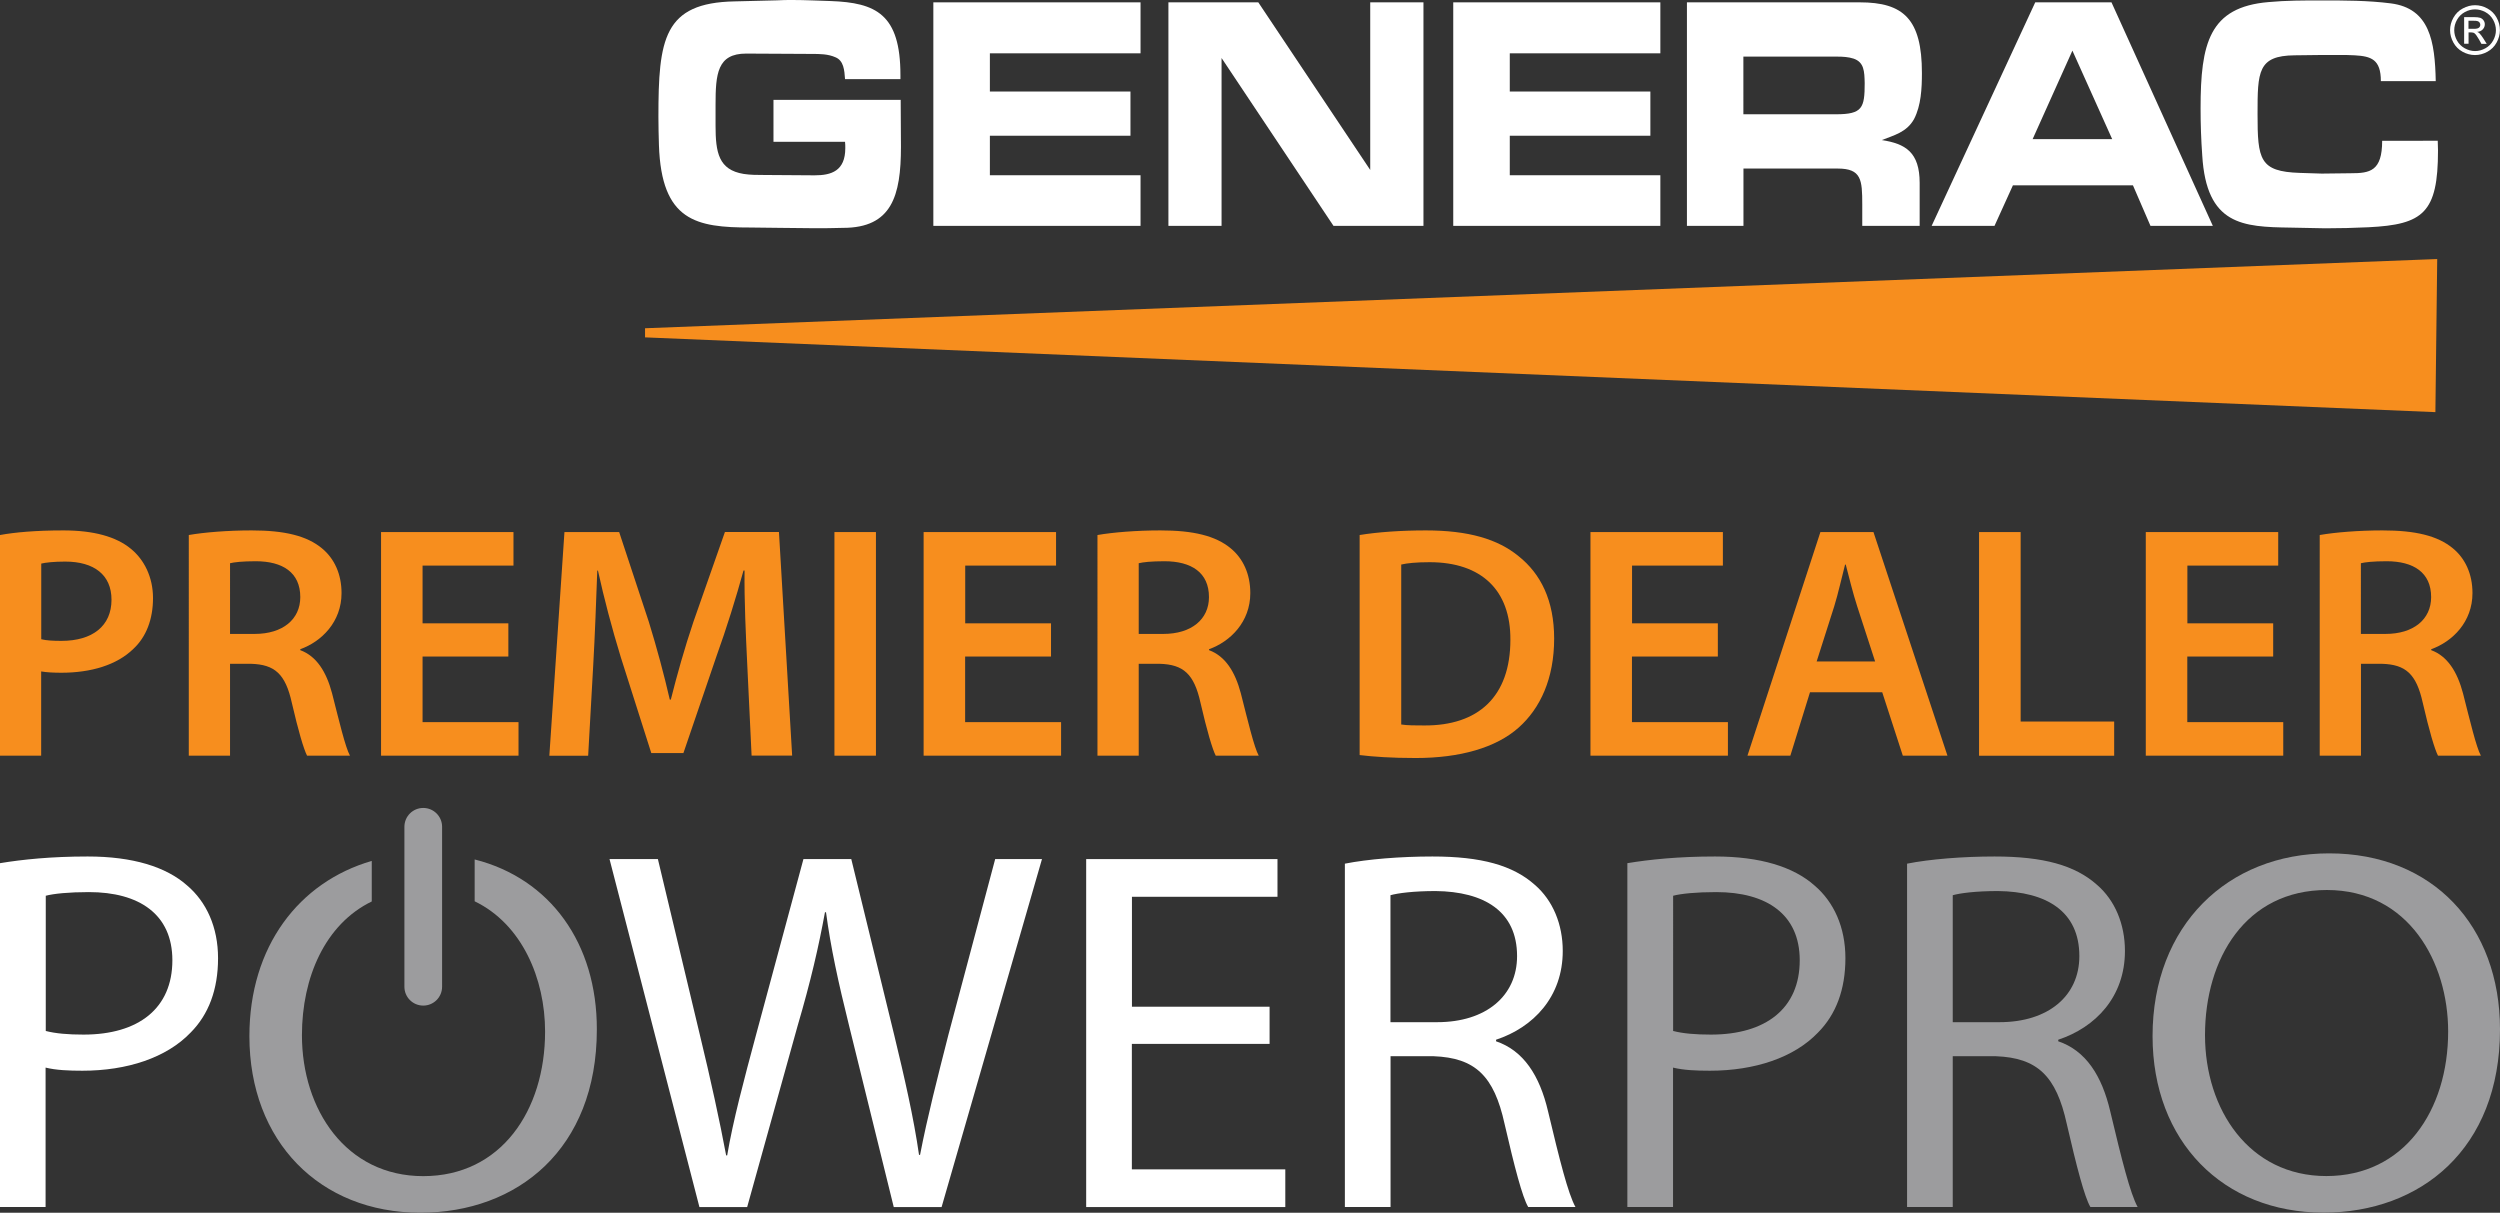 <svg xmlns="http://www.w3.org/2000/svg" xmlns:xlink="http://www.w3.org/1999/xlink" id="Layer_1" x="0px" y="0px" viewBox="0 0 287.89 139.65" style="enable-background:new 0 0 287.89 139.65;" xml:space="preserve"><rect x="0" y="0" width="287.89" height="139.65" fill="#333333" stroke="none"/><style type="text/css">	.st0{fill:#F78E1E;}	.st1{fill:#FFFFFF;}	.st2{fill:#9C9C9E;}	.st3{fill-rule:evenodd;clip-rule:evenodd;fill:#FFFFFF;}</style><g>	<g>		<path class="st0" d="M0,61.61c1.71-0.31,4.08-0.53,7.31-0.53c3.5,0,6.07,0.73,7.74,2.1c1.56,1.26,2.57,3.29,2.57,5.69   c0,2.45-0.78,4.47-2.26,5.85c-1.91,1.87-4.9,2.75-8.29,2.75c-0.89,0-1.71-0.04-2.33-0.15v9.7H0V61.61z M4.75,73.61   c0.58,0.15,1.36,0.19,2.33,0.19c3.58,0,5.76-1.72,5.76-4.74c0-2.87-2.02-4.39-5.33-4.39c-1.32,0-2.26,0.11-2.76,0.23V73.61z"></path>		<path class="st0" d="M21.74,61.61c1.79-0.31,4.47-0.53,7.24-0.53c3.77,0,6.34,0.61,8.09,2.06c1.44,1.18,2.26,2.98,2.26,5.16   c0,3.32-2.3,5.58-4.75,6.46v0.11c1.87,0.69,3,2.48,3.66,4.97c0.82,3.21,1.52,6.19,2.06,7.18h-4.94c-0.39-0.76-1.01-2.87-1.75-6.07   c-0.74-3.36-1.98-4.43-4.71-4.51h-2.41v10.58h-4.75V61.61z M26.49,73h2.84c3.23,0,5.25-1.68,5.25-4.24c0-2.83-2.02-4.13-5.13-4.13   c-1.52,0-2.49,0.11-2.96,0.23V73z"></path>		<path class="st0" d="M58.54,75.6h-9.88v7.56h11.05v3.86H43.88V61.27h15.25v3.86H48.66v6.65h9.88V75.6z"></path>		<path class="st0" d="M86.05,76.51c-0.16-3.32-0.35-7.34-0.31-10.81h-0.12c-0.86,3.13-1.94,6.61-3.11,9.86l-3.81,11.16H75l-3.5-11   c-1.01-3.29-1.94-6.8-2.64-10.01h-0.08c-0.12,3.36-0.27,7.45-0.47,10.97l-0.58,10.35h-4.47L65,61.27h6.3l3.42,10.35   c0.93,3.02,1.75,6.07,2.41,8.94h0.12c0.7-2.79,1.59-5.96,2.61-8.98l3.62-10.32h6.22l1.52,25.75h-4.67L86.05,76.51z"></path>		<path class="st0" d="M100.87,61.27v25.75h-4.78V61.27H100.87z"></path>		<path class="st0" d="M121.02,75.6h-9.88v7.56h11.05v3.86h-15.83V61.27h15.25v3.86h-10.46v6.65h9.88V75.6z"></path>		<path class="st0" d="M126.39,61.61c1.79-0.31,4.47-0.53,7.24-0.53c3.77,0,6.34,0.61,8.09,2.06c1.44,1.18,2.26,2.98,2.26,5.16   c0,3.32-2.3,5.58-4.75,6.46v0.11c1.87,0.69,3,2.48,3.66,4.97c0.82,3.21,1.52,6.19,2.06,7.18H140c-0.39-0.76-1.01-2.87-1.75-6.07   c-0.74-3.36-1.98-4.43-4.71-4.51h-2.41v10.58h-4.75V61.61z M131.13,73h2.84c3.23,0,5.25-1.68,5.25-4.24   c0-2.83-2.02-4.13-5.13-4.13c-1.52,0-2.49,0.11-2.96,0.23V73z"></path>		<path class="st0" d="M156.57,61.61c2.1-0.34,4.78-0.53,7.62-0.53c4.9,0,8.28,0.99,10.7,2.98c2.53,2.02,4.08,5.08,4.08,9.48   c0,4.59-1.59,8.02-4.08,10.24c-2.61,2.33-6.77,3.51-11.86,3.51c-2.8,0-4.9-0.15-6.46-0.34V61.61z M161.36,83.43   c0.66,0.11,1.67,0.11,2.65,0.11c6.22,0.04,9.92-3.32,9.92-9.86c0.04-5.69-3.31-8.94-9.3-8.94c-1.52,0-2.61,0.11-3.27,0.27V83.43z"></path>		<path class="st0" d="M197.81,75.6h-9.88v7.56h11.05v3.86h-15.83V61.27h15.25v3.86h-10.46v6.65h9.88V75.6z"></path>		<path class="st0" d="M208.43,79.72l-2.26,7.3h-4.94l8.4-25.75h6.11l8.52,25.75h-5.14l-2.37-7.3H208.43z M215.93,76.17l-2.06-6.34   c-0.51-1.57-0.93-3.32-1.32-4.81h-0.08c-0.39,1.49-0.78,3.29-1.25,4.81l-2.02,6.34H215.93z"></path>		<path class="st0" d="M227.91,61.27h4.78v21.82h10.77v3.94h-15.56V61.27z"></path>		<path class="st0" d="M261.76,75.6h-9.88v7.56h11.05v3.86h-15.83V61.27h15.25v3.86h-10.46v6.65h9.88V75.6z"></path>		<path class="st0" d="M267.13,61.61c1.79-0.31,4.47-0.53,7.24-0.53c3.77,0,6.34,0.61,8.09,2.06c1.44,1.18,2.26,2.98,2.26,5.16   c0,3.32-2.3,5.58-4.75,6.46v0.11c1.87,0.69,3,2.48,3.66,4.97c0.82,3.21,1.52,6.19,2.06,7.18h-4.94c-0.39-0.76-1.01-2.87-1.75-6.07   c-0.74-3.36-1.98-4.43-4.71-4.51h-2.41v10.58h-4.75V61.61z M271.87,73h2.84c3.23,0,5.25-1.68,5.25-4.24   c0-2.83-2.02-4.13-5.13-4.13c-1.52,0-2.49,0.11-2.96,0.23V73z"></path>		<path class="st1" d="M0,99.4c2.54-0.42,5.87-0.77,10.1-0.77c5.2,0,9.02,1.19,11.44,3.33c2.24,1.9,3.57,4.82,3.57,8.38   c0,3.63-1.09,6.48-3.15,8.56c-2.78,2.91-7.32,4.4-12.47,4.4c-1.57,0-3.03-0.06-4.24-0.36v16.05H0V99.4z M5.26,118.72   c1.15,0.3,2.6,0.42,4.36,0.42c6.35,0,10.23-3.03,10.23-8.56c0-5.29-3.81-7.85-9.62-7.85c-2.3,0-4.05,0.18-4.96,0.42V118.72z"></path>		<path class="st2" d="M287.89,118.54c0,13.79-9.16,21.1-20.33,21.1c-11.56,0-19.68-8.2-19.68-20.33c0-12.72,8.64-21.04,20.33-21.04   C280.16,98.27,287.89,106.65,287.89,118.54z M253.92,119.2c0,8.56,5.07,16.23,13.97,16.23c8.96,0,14.03-7.55,14.03-16.65   c0-7.97-4.55-16.29-13.97-16.29C258.6,102.49,253.92,110.4,253.92,119.2z"></path>		<path class="st1" d="M80.54,138.99L70.19,98.93h5.57l4.84,20.27c1.21,4.99,2.3,9.99,3.02,13.85h0.12   c0.67-3.98,1.94-8.74,3.33-13.91l5.45-20.21h5.51l4.96,20.33c1.15,4.76,2.24,9.51,2.84,13.73h0.12c0.85-4.4,2-8.86,3.27-13.85   l5.38-20.21h5.39l-11.56,40.07h-5.51l-5.14-20.87c-1.27-5.11-2.12-9.04-2.66-13.08H95c-0.73,3.98-1.63,7.91-3.15,13.08   l-5.81,20.87H80.54z"></path>		<path class="st1" d="M146.19,120.21h-15.85v14.45h17.67v4.34h-22.93V98.93h22.03v4.34h-16.76v12.66h15.85V120.21z"></path>		<path class="st1" d="M154.85,99.46c2.66-0.53,6.47-0.83,10.1-0.83c5.63,0,9.26,1.01,11.8,3.27c2.06,1.78,3.21,4.52,3.21,7.61   c0,5.29-3.39,8.8-7.68,10.22v0.18c3.15,1.07,5.02,3.92,5.99,8.08c1.33,5.59,2.3,9.45,3.15,11h-5.44   c-0.67-1.13-1.57-4.58-2.72-9.57c-1.21-5.53-3.39-7.61-8.17-7.79h-4.96v17.36h-5.26V99.46z M160.11,117.71h5.39   c5.63,0,9.2-3.03,9.2-7.61c0-5.17-3.81-7.43-9.38-7.49c-2.54,0-4.36,0.24-5.2,0.48V117.71z"></path>		<path class="st2" d="M187.4,99.4c2.54-0.42,5.87-0.77,10.1-0.77c5.2,0,9.02,1.19,11.44,3.33c2.24,1.9,3.57,4.82,3.57,8.38   c0,3.63-1.09,6.48-3.15,8.56c-2.78,2.91-7.32,4.4-12.46,4.4c-1.57,0-3.03-0.06-4.24-0.36v16.05h-5.26V99.4z M192.66,118.72   c1.15,0.3,2.6,0.42,4.36,0.42c6.35,0,10.23-3.03,10.23-8.56c0-5.29-3.81-7.85-9.62-7.85c-2.3,0-4.05,0.18-4.96,0.42V118.72z"></path>		<path class="st2" d="M219.59,99.46c2.66-0.53,6.47-0.83,10.1-0.83c5.63,0,9.26,1.01,11.8,3.27c2.06,1.78,3.21,4.52,3.21,7.61   c0,5.29-3.39,8.8-7.68,10.22v0.18c3.15,1.07,5.02,3.92,5.99,8.08c1.33,5.59,2.3,9.45,3.15,11h-5.44   c-0.67-1.13-1.57-4.58-2.72-9.57c-1.21-5.53-3.39-7.61-8.17-7.79h-4.96v17.36h-5.26V99.46z M224.86,117.71h5.39   c5.63,0,9.2-3.03,9.2-7.61c0-5.17-3.81-7.43-9.38-7.49c-2.54,0-4.36,0.24-5.2,0.48V117.71z"></path>		<path class="st2" d="M54.66,98.97v4.82c5.45,2.63,8.11,8.91,8.11,15c0,9.09-5.07,16.65-14.03,16.65c-8.9,0-13.97-7.67-13.97-16.23   c0-6.66,2.68-12.8,8.04-15.4v-4.67c-8.39,2.43-14.09,9.86-14.09,20.18c0,12.13,8.12,20.33,19.68,20.33   c11.17,0,20.33-7.31,20.33-21.1C68.75,108.64,63.37,101.18,54.66,98.97z"></path>		<path class="st2" d="M48.74,93.04L48.74,93.04c-1.2,0-2.17,0.97-2.17,2.17v18.42c0,1.2,0.97,2.17,2.17,2.17h0   c1.2,0,2.17-0.97,2.17-2.17V95.21C50.91,94.01,49.94,93.04,48.74,93.04z"></path>	</g>	<g>		<polygon class="st0" points="280.66,29.83 74.28,37.8 74.28,38.85 280.45,47.46   "></polygon>		<path class="st3" d="M89.07,11.5h14.65c0,1.81,0.03,3.59,0.03,5.4c0,5.67-1.06,9.34-6.67,9.34c-1.12,0.04-2.28,0.04-3.4,0.04   l-3.88-0.04l-3.37-0.04c-6.25,0-10.26-0.73-10.55-9.49c-0.03-1.08-0.06-2.16-0.06-3.24c0-8.95,0.58-13.16,8.79-13.31l4.87-0.12   C90.09,0,90.67,0,91.28,0c1.44,0,2.92,0.08,4.36,0.12c5.23,0.19,8.05,1.5,8.05,8.53v0.46h-6.38c-0.07-1.04-0.16-2.12-1.09-2.51   c-0.87-0.39-1.83-0.39-2.76-0.39c-2.5,0-5.03-0.04-7.53-0.04c-3.33,0-3.53,2.32-3.53,5.91v2.39c0,3.09,0.35,5.09,3.24,5.56   c0.77,0.12,1.57,0.12,2.37,0.12c1.92,0,3.88,0.04,5.8,0.04c1.92,0,3.53-0.5,3.53-3.13c0-0.23,0-0.5-0.03-0.73h-8.24V11.5   L89.07,11.5z"></path>		<polygon class="st3" points="107.48,0.27 131.34,0.27 131.34,6.14 113.99,6.14 113.99,10.54 130.18,10.54 130.18,15.63    113.99,15.63 113.99,20.18 131.34,20.18 131.34,26.01 107.48,26.01 107.48,0.27   "></polygon>		<polygon class="st3" points="163.92,26.01 153.56,26.01 140.67,6.68 140.67,26.01 134.55,26.01 134.55,0.27 144.9,0.27    157.79,19.57 157.79,0.27 163.92,0.27 163.92,26.01   "></polygon>		<polygon class="st3" points="167.35,0.27 191.2,0.27 191.2,6.14 173.86,6.14 173.86,10.54 190.05,10.54 190.05,15.63    173.86,15.63 173.86,20.18 191.2,20.18 191.2,26.01 167.35,26.01 167.35,0.27   "></polygon>		<path class="st3" d="M280.72,16.21c0,0.35,0.03,0.73,0.03,1.12c0,7.18-1.7,8.53-8.01,8.84c-1.67,0.08-3.3,0.12-4.97,0.12   l-4.04-0.08c-5.45-0.08-9.65-0.27-10.13-8.33c-0.13-1.82-0.19-3.59-0.19-5.4c0-7.49,0.99-11.66,7.82-12.24   c2.02-0.19,4.07-0.19,6.09-0.19c2.66,0,5.35,0,8.01,0.34c4.46,0.58,5.07,4.36,5.16,8.95h-6.32c0-2.51-1.12-2.86-3.01-2.97   c-0.61-0.04-1.22-0.04-1.83-0.04h-1.8l-3.3,0.04c-4.23,0.04-4.26,1.89-4.26,6.75c0,5.25,0.22,6.64,4.87,6.79l2.53,0.08   c1.12,0,2.21-0.04,3.33-0.04c2.21,0,3.62-0.23,3.62-3.74H280.72L280.72,16.21z"></path>		<path class="st3" d="M200.76,19.41h10.87c2.73,0,2.82,1.31,2.82,4.13v2.47h6.61v-4.94c0-3.55-1.64-4.52-4.36-4.94   c1.35-0.54,2.88-0.89,3.72-2.43c0.8-1.54,0.9-3.51,0.9-5.29c0-6.21-2.12-8.14-7.15-8.14h-19.91v25.74h6.51V19.41L200.76,19.41z    M200.76,6.52h10.32h0.51c0.61,0,1.28,0.04,1.86,0.23c1.22,0.42,1.25,1.47,1.28,2.82c0,2.86-0.26,3.59-3.3,3.59h-0.83h-9.84V6.52   L200.76,6.52z"></path>		<path class="st3" d="M234.07,16.02l4.58-10.19l4.58,10.19H234.07L234.07,16.02z M231.8,21.34h13.82l2.02,4.67h7.18L243.15,0.27   h-8.78l-11.93,25.74h7.24L231.8,21.34L231.8,21.34z"></path>		<g>			<path class="st1" d="M285.02,0.6c0.48,0,0.95,0.12,1.41,0.37c0.46,0.25,0.82,0.6,1.07,1.06c0.26,0.46,0.38,0.94,0.38,1.44    c0,0.5-0.13,0.97-0.38,1.43c-0.25,0.46-0.61,0.81-1.06,1.06c-0.46,0.25-0.93,0.38-1.43,0.38c-0.5,0-0.97-0.13-1.43-0.38    c-0.46-0.25-0.81-0.61-1.06-1.06c-0.25-0.46-0.38-0.93-0.38-1.43c0-0.5,0.13-0.98,0.39-1.44c0.26-0.46,0.62-0.82,1.08-1.06    C284.07,0.72,284.54,0.6,285.02,0.6z M285.02,1.08c-0.4,0-0.8,0.1-1.18,0.31c-0.38,0.21-0.68,0.5-0.9,0.89s-0.32,0.79-0.32,1.2    c0,0.41,0.11,0.81,0.32,1.19c0.21,0.38,0.51,0.68,0.89,0.89c0.38,0.21,0.78,0.32,1.19,0.32c0.41,0,0.81-0.11,1.19-0.32    c0.38-0.21,0.68-0.51,0.89-0.89c0.21-0.38,0.32-0.78,0.32-1.19c0-0.42-0.11-0.82-0.32-1.2c-0.21-0.38-0.51-0.68-0.9-0.89    C285.81,1.18,285.42,1.08,285.02,1.08z M283.76,5.06V1.97h1.06c0.36,0,0.63,0.03,0.79,0.08c0.16,0.06,0.29,0.16,0.39,0.3    c0.1,0.14,0.14,0.29,0.14,0.45c0,0.23-0.08,0.42-0.24,0.59c-0.16,0.17-0.38,0.26-0.64,0.28c0.11,0.05,0.2,0.1,0.26,0.16    c0.12,0.12,0.28,0.33,0.46,0.61l0.38,0.61h-0.61l-0.27-0.49c-0.22-0.38-0.39-0.62-0.52-0.72c-0.09-0.07-0.22-0.11-0.4-0.11h-0.29    v1.31H283.76z M284.26,3.32h0.61c0.29,0,0.49-0.04,0.59-0.13c0.11-0.09,0.16-0.2,0.16-0.34c0-0.09-0.03-0.17-0.08-0.25    c-0.05-0.07-0.12-0.13-0.21-0.16c-0.09-0.04-0.26-0.05-0.5-0.05h-0.57V3.32z"></path>		</g>	</g></g></svg>